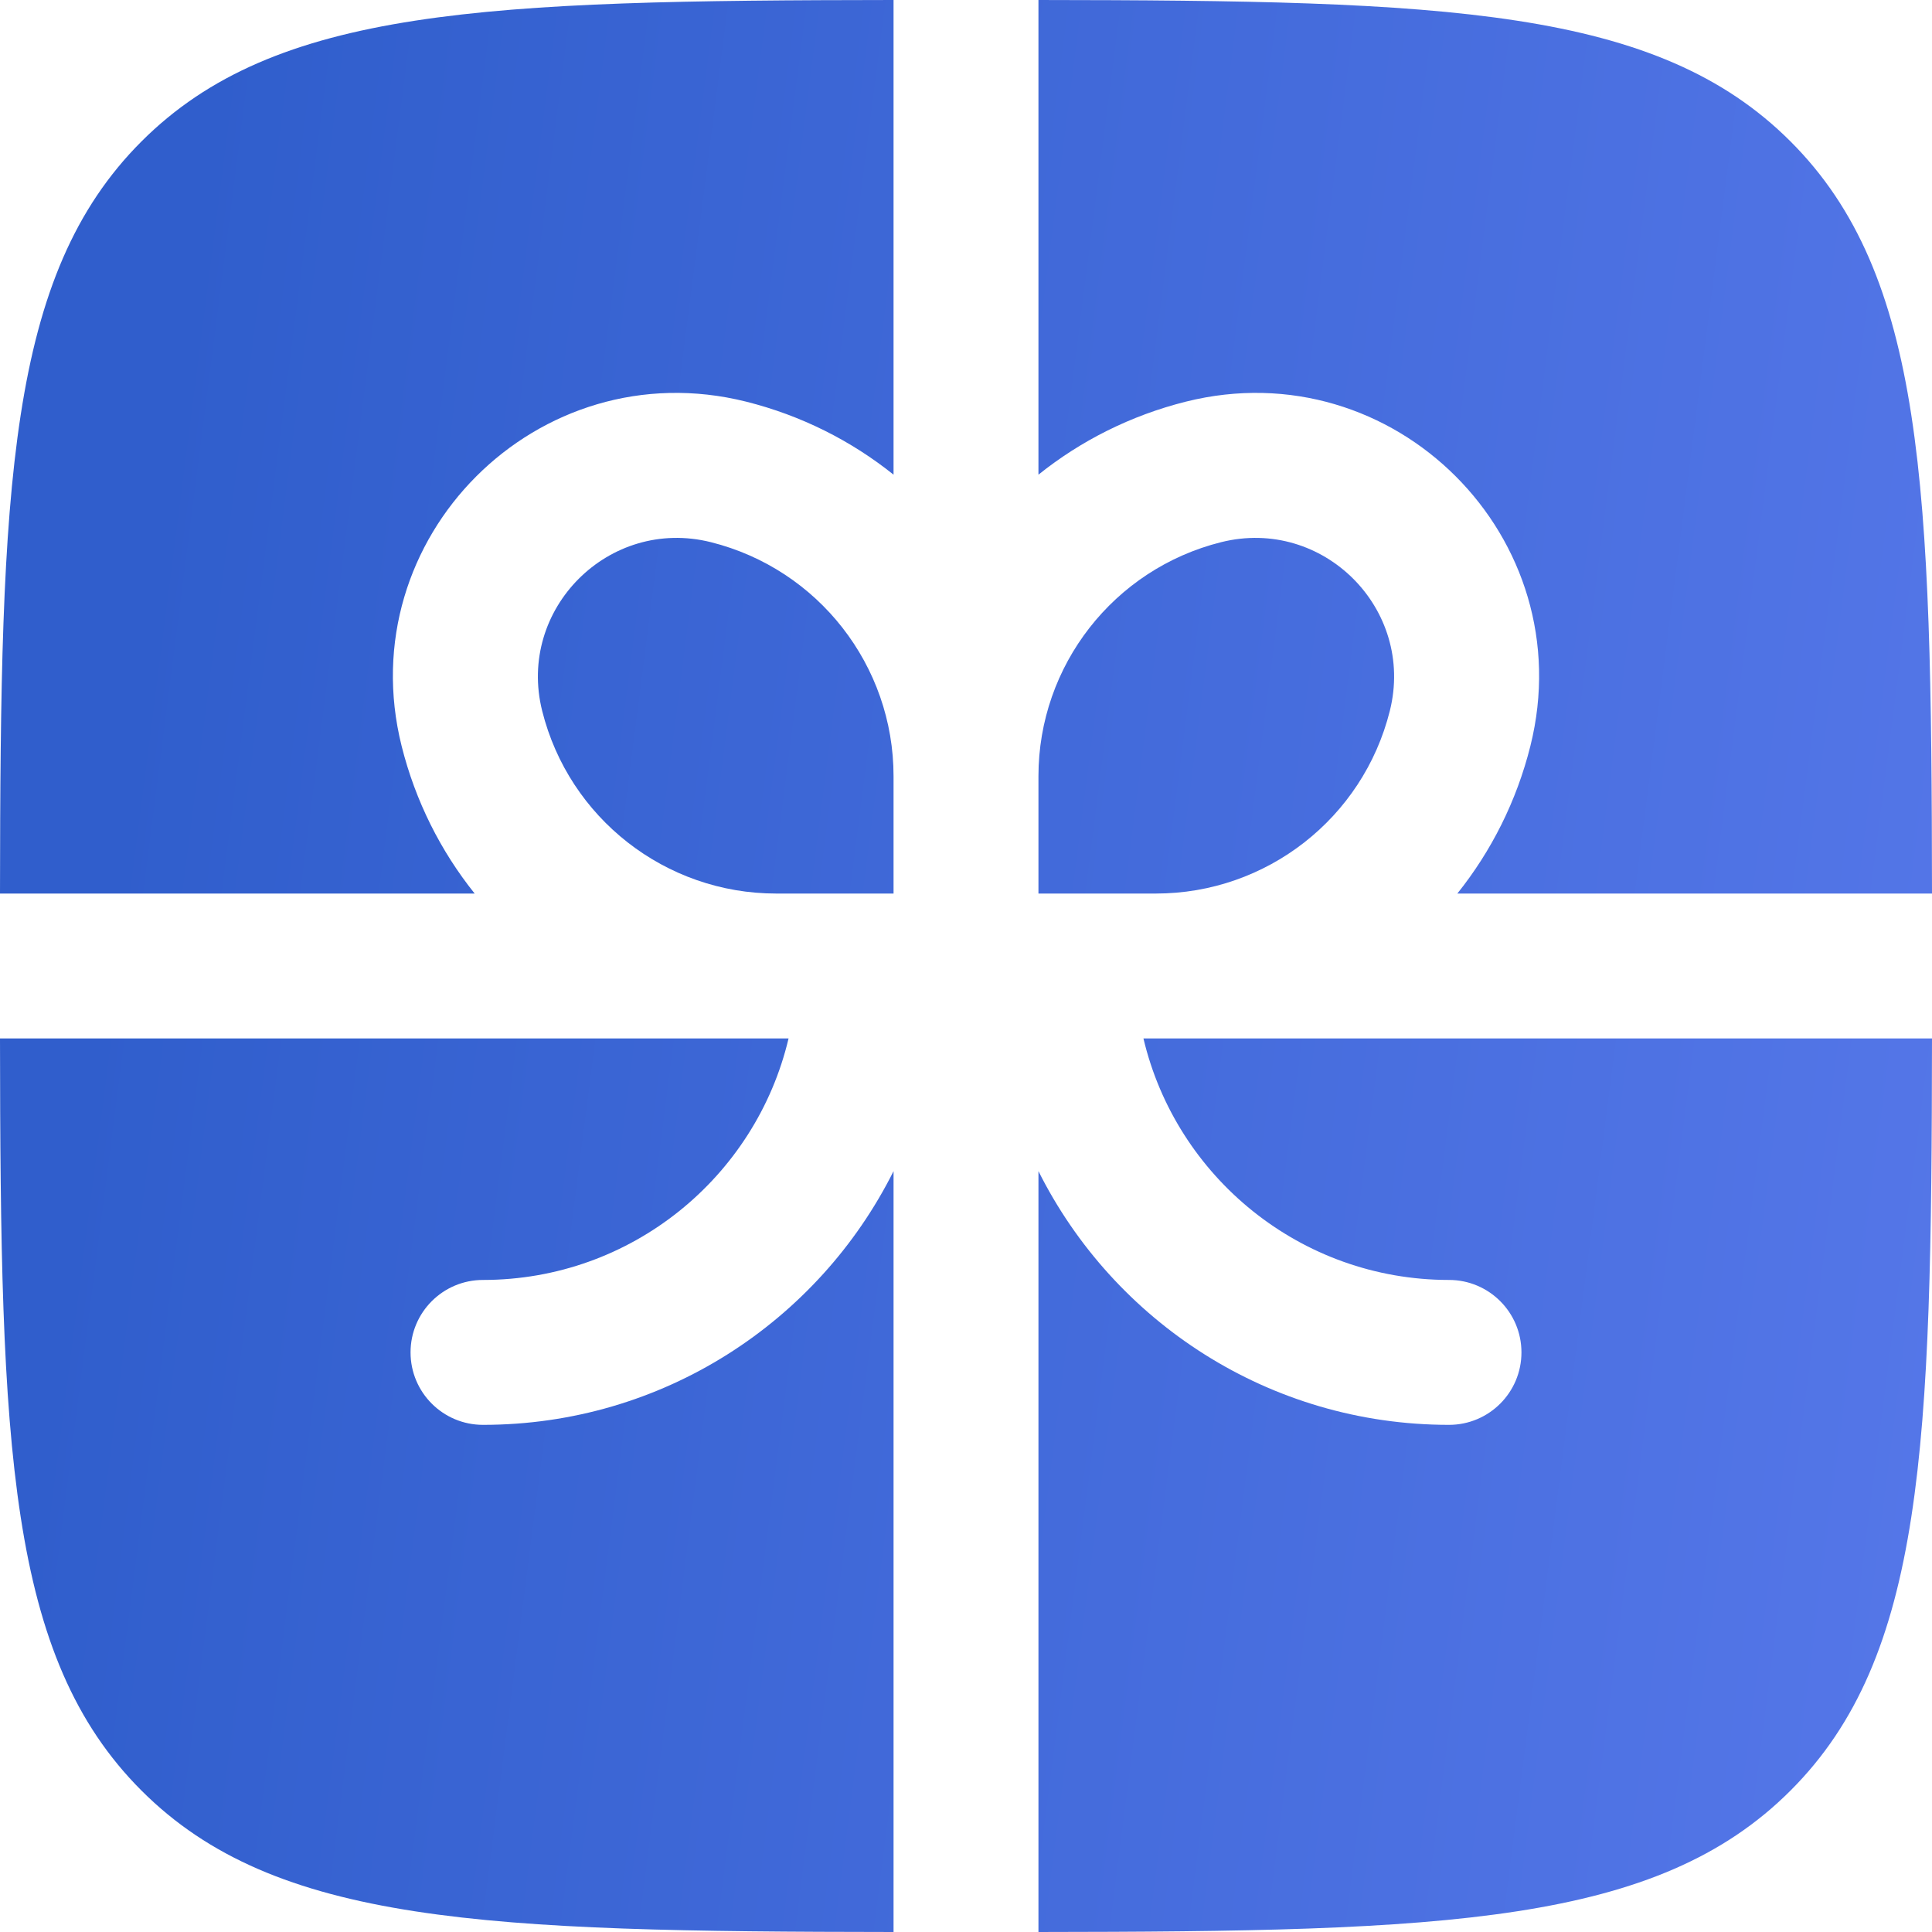 <svg width="32" height="32" viewBox="0 0 32 32" fill="none" xmlns="http://www.w3.org/2000/svg">
<g filter="url(#filter0_ii_6003_9190)">
<path d="M14.8 0C8.051 0.007 4.558 0.127 2.343 2.343C0.127 4.558 0.007 8.051 0 14.8H7.862C7.3 14.098 6.881 13.271 6.652 12.356C5.791 8.911 8.911 5.791 12.356 6.652C13.271 6.881 14.098 7.3 14.8 7.862V0Z" fill="url(#paint0_linear_6003_9190)"/>
<path d="M2.27015e-10 17.2C0.007 23.95 0.127 27.442 2.343 29.657C4.558 31.873 8.051 31.993 14.8 32V19.398C13.553 21.89 10.976 23.6 8 23.6C7.337 23.6 6.8 23.063 6.8 22.4C6.8 21.737 7.337 21.2 8 21.2C10.459 21.2 12.519 19.493 13.061 17.2H2.27015e-10Z" fill="url(#paint1_linear_6003_9190)"/>
<path d="M17.2 32C23.95 31.993 27.442 31.873 29.657 29.657C31.873 27.442 31.993 23.95 32 17.2H18.939C19.481 19.493 21.541 21.2 24 21.2C24.663 21.2 25.2 21.737 25.2 22.4C25.2 23.063 24.663 23.6 24 23.6C21.024 23.6 18.448 21.89 17.2 19.398V32Z" fill="url(#paint2_linear_6003_9190)"/>
<path d="M32 14.8C31.993 8.051 31.873 4.558 29.657 2.343C27.442 0.127 23.95 0.007 17.2 2.24105e-10V7.862C17.901 7.3 18.729 6.881 19.644 6.652C23.089 5.791 26.209 8.911 25.348 12.356C25.119 13.271 24.7 14.098 24.138 14.8H32Z" fill="url(#paint3_linear_6003_9190)"/>
<path d="M11.774 8.98C13.552 9.425 14.8 11.023 14.8 12.856V14.8H12.856C11.023 14.8 9.425 13.552 8.98 11.774C8.558 10.087 10.087 8.558 11.774 8.98Z" fill="url(#paint4_linear_6003_9190)"/>
<path d="M17.2 12.856V14.8H19.144C20.977 14.8 22.575 13.552 23.02 11.774C23.442 10.087 21.913 8.558 20.226 8.98C18.448 9.425 17.2 11.023 17.2 12.856Z" fill="url(#paint5_linear_6003_9190)"/>
</g>
<defs>
<filter id="filter0_ii_6003_9190" x="0" y="-1" width="32" height="34" filterUnits="userSpaceOnUse" color-interpolation-filters="sRGB">
<feFlood flood-opacity="0" result="BackgroundImageFix"/>
<feBlend mode="normal" in="SourceGraphic" in2="BackgroundImageFix" result="shape"/>
<feColorMatrix in="SourceAlpha" type="matrix" values="0 0 0 0 0 0 0 0 0 0 0 0 0 0 0 0 0 0 127 0" result="hardAlpha"/>
<feOffset dy="-1"/>
<feGaussianBlur stdDeviation="1"/>
<feComposite in2="hardAlpha" operator="arithmetic" k2="-1" k3="1"/>
<feColorMatrix type="matrix" values="0 0 0 0 0.204 0 0 0 0 0.314 0 0 0 0 0.635 0 0 0 0.5 0"/>
<feBlend mode="normal" in2="shape" result="effect1_innerShadow_6003_9190"/>
<feColorMatrix in="SourceAlpha" type="matrix" values="0 0 0 0 0 0 0 0 0 0 0 0 0 0 0 0 0 0 127 0" result="hardAlpha"/>
<feOffset dy="1"/>
<feGaussianBlur stdDeviation="1"/>
<feComposite in2="hardAlpha" operator="arithmetic" k2="-1" k3="1"/>
<feColorMatrix type="matrix" values="0 0 0 0 1 0 0 0 0 1 0 0 0 0 1 0 0 0 0.25 0"/>
<feBlend mode="normal" in2="effect1_innerShadow_6003_9190" result="effect2_innerShadow_6003_9190"/>
</filter>
<linearGradient id="paint0_linear_6003_9190" x1="2.345" y1="9.911" x2="35.609" y2="14.176" gradientUnits="userSpaceOnUse">
<stop stop-color="#305ECC"/>
<stop offset="1" stop-color="#5778EA"/>
</linearGradient>
<linearGradient id="paint1_linear_6003_9190" x1="2.345" y1="9.911" x2="35.609" y2="14.176" gradientUnits="userSpaceOnUse">
<stop stop-color="#305ECC"/>
<stop offset="1" stop-color="#5778EA"/>
</linearGradient>
<linearGradient id="paint2_linear_6003_9190" x1="2.345" y1="9.911" x2="35.609" y2="14.176" gradientUnits="userSpaceOnUse">
<stop stop-color="#305ECC"/>
<stop offset="1" stop-color="#5778EA"/>
</linearGradient>
<linearGradient id="paint3_linear_6003_9190" x1="2.345" y1="9.911" x2="35.609" y2="14.176" gradientUnits="userSpaceOnUse">
<stop stop-color="#305ECC"/>
<stop offset="1" stop-color="#5778EA"/>
</linearGradient>
<linearGradient id="paint4_linear_6003_9190" x1="2.345" y1="9.911" x2="35.609" y2="14.176" gradientUnits="userSpaceOnUse">
<stop stop-color="#305ECC"/>
<stop offset="1" stop-color="#5778EA"/>
</linearGradient>
<linearGradient id="paint5_linear_6003_9190" x1="2.345" y1="9.911" x2="35.609" y2="14.176" gradientUnits="userSpaceOnUse">
<stop stop-color="#305ECC"/>
<stop offset="1" stop-color="#5778EA"/>
</linearGradient>
</defs>
</svg>
